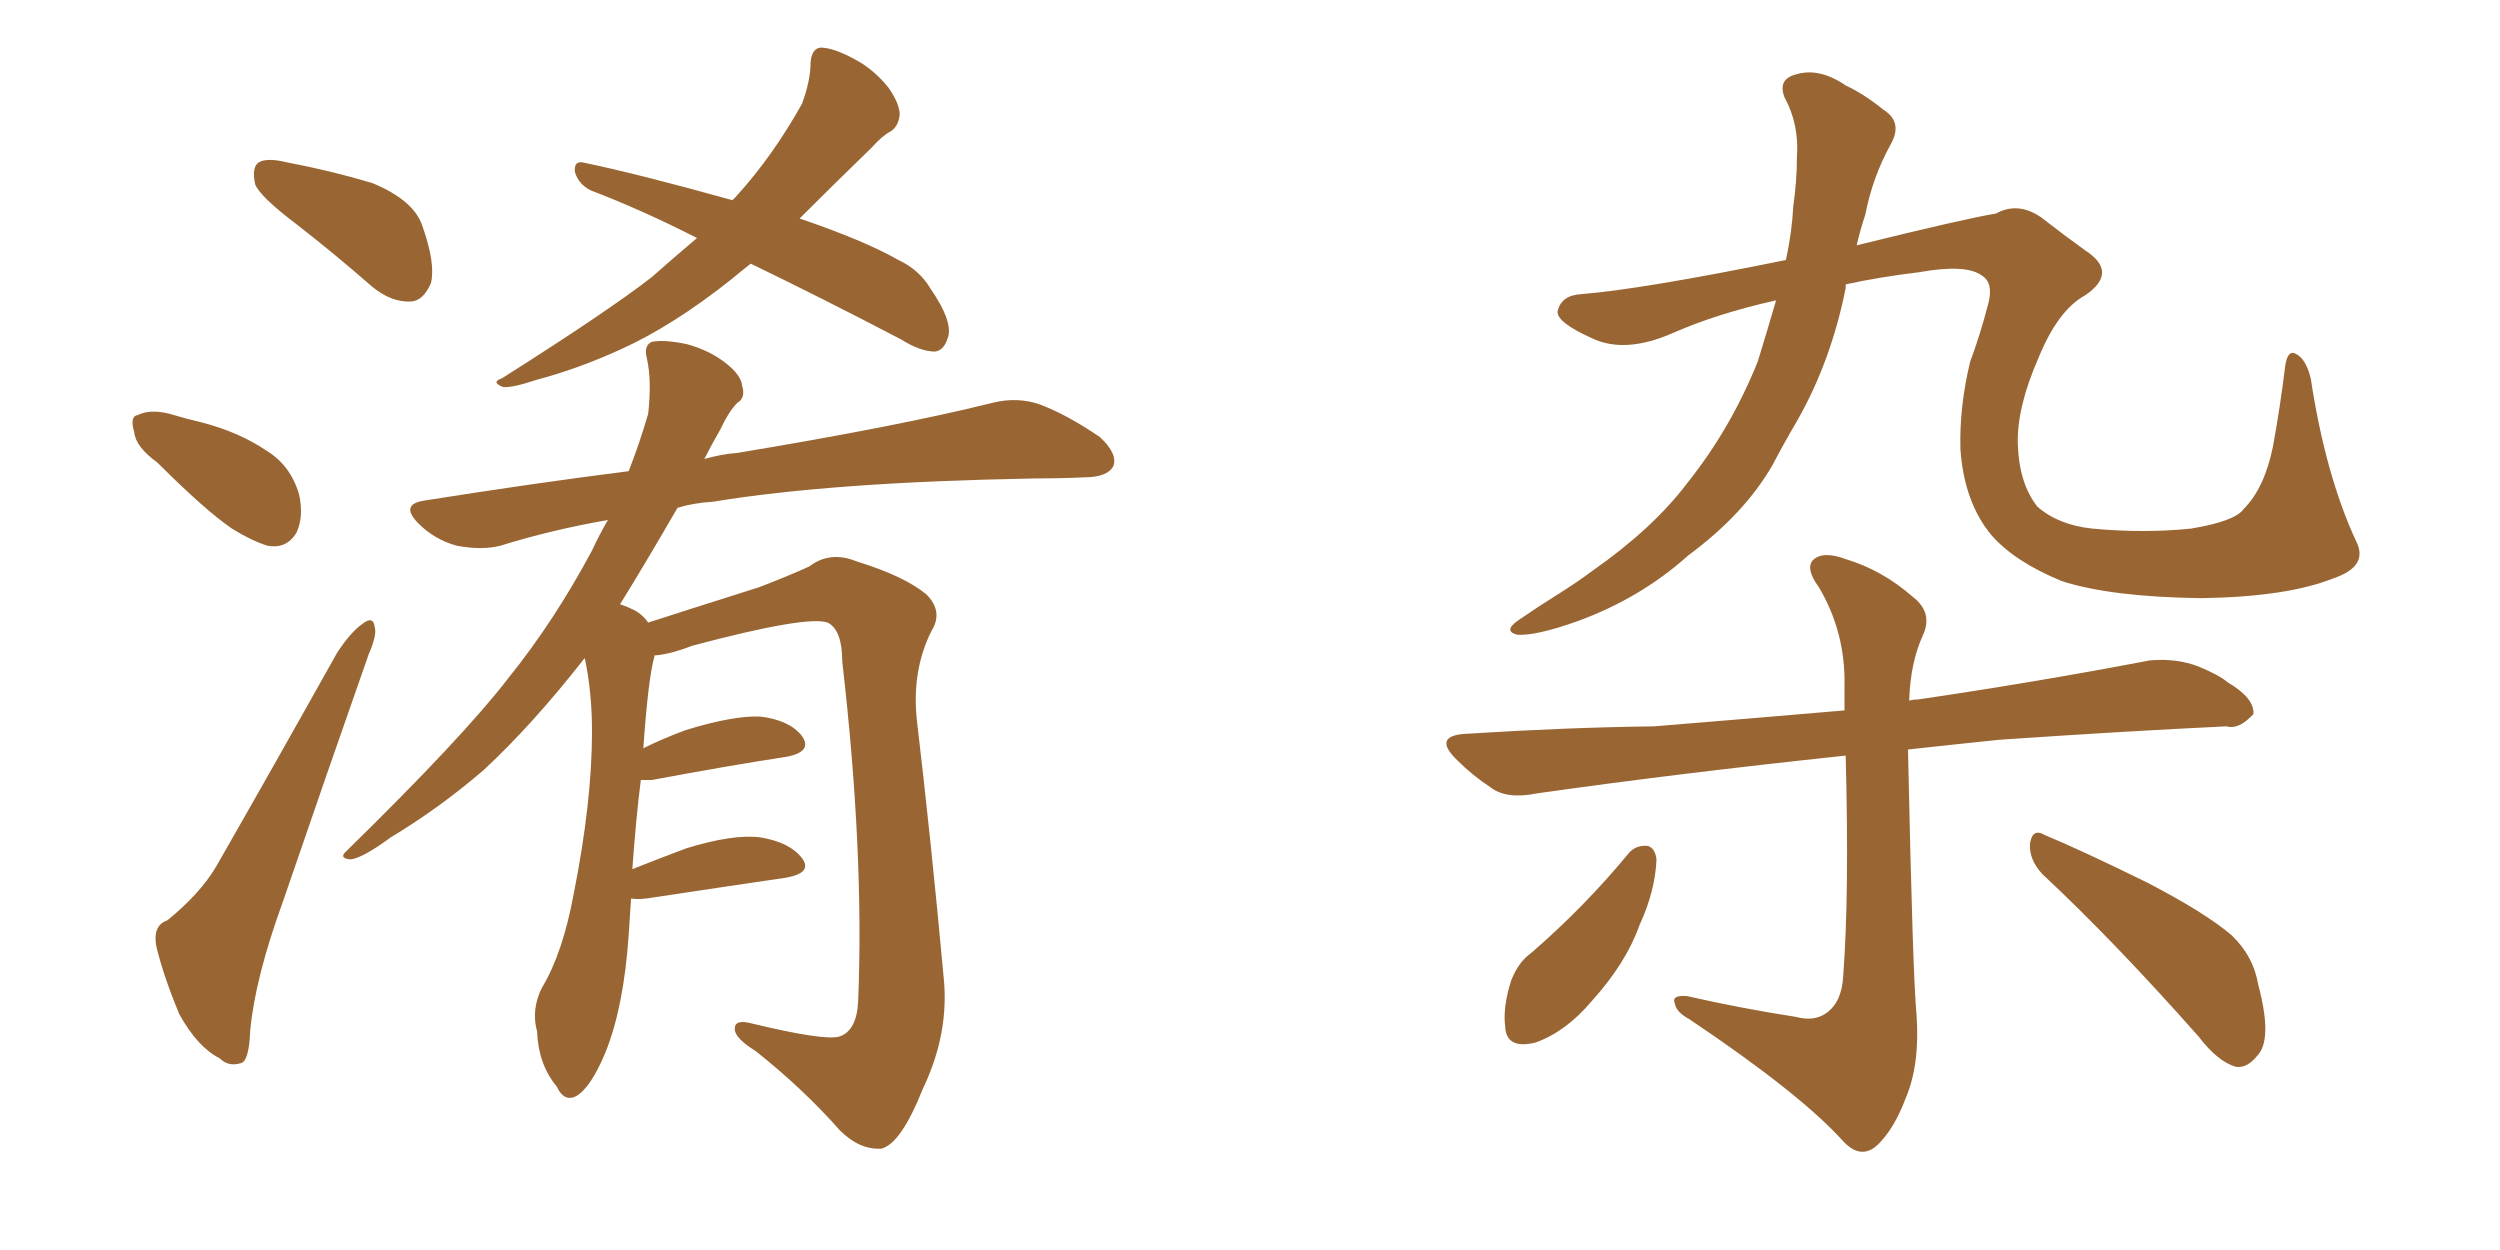 <svg xmlns="http://www.w3.org/2000/svg" xmlns:xlink="http://www.w3.org/1999/xlink" width="300" height="150"><path fill="#996633" padding="10" d="M35.45 26.81L35.45 26.81Q31.20 23.58 30.62 22.12L30.62 22.12Q30.18 20.07 31.05 19.48L31.05 19.48Q32.08 18.90 34.42 19.48L34.42 19.48Q39.84 20.51 44.68 21.97L44.68 21.97Q49.66 24.02 50.68 27.10L50.68 27.10Q52.29 31.64 51.71 33.98L51.71 33.98Q50.83 36.04 49.37 36.18L49.37 36.18Q47.02 36.33 44.68 34.42L44.68 34.42Q39.99 30.32 35.45 26.81ZM18.90 55.52L18.90 55.52Q16.26 53.61 16.11 51.86L16.11 51.86Q15.53 49.95 16.55 49.80L16.55 49.80Q18.02 49.07 20.36 49.66L20.36 49.66Q22.27 50.24 24.17 50.68L24.17 50.68Q28.71 51.86 31.93 54.05L31.93 54.05Q34.86 55.81 35.89 59.33L35.89 59.33Q36.47 61.96 35.60 63.87L35.60 63.87Q34.42 65.92 32.08 65.48L32.08 65.48Q30.18 64.89 27.83 63.43L27.83 63.43Q24.61 61.23 18.90 55.52ZM20.07 110.45L20.07 110.45Q24.02 107.23 25.93 104.00L25.93 104.00Q32.81 91.99 40.43 78.37L40.43 78.37Q42.04 75.88 43.51 74.85L43.51 74.85Q44.82 73.83 44.97 75.29L44.97 75.29Q45.26 76.17 44.24 78.52L44.24 78.52Q39.40 92.29 33.98 108.11L33.98 108.11Q30.62 117.33 30.03 123.63L30.03 123.63Q29.88 127.44 28.86 127.59L28.86 127.59Q27.39 128.03 26.37 127.00L26.37 127.00Q23.73 125.68 21.53 121.73L21.53 121.73Q19.63 117.19 18.75 113.53L18.75 113.53Q18.31 111.04 20.07 110.45ZM90.09 31.64L90.09 31.64Q88.77 32.67 87.74 33.54L87.74 33.54Q80.71 39.11 74.56 41.89L74.56 41.89Q69.43 44.24 64.45 45.56L64.45 45.56Q61.38 46.58 60.35 46.44L60.35 46.44Q58.89 45.85 60.21 45.41L60.21 45.41Q72.95 37.35 78.22 33.25L78.22 33.25Q80.86 30.91 83.64 28.56L83.64 28.56Q77.05 25.20 70.90 22.85L70.90 22.85Q69.43 22.12 68.99 20.65L68.99 20.65Q68.85 19.34 69.87 19.48L69.87 19.48Q76.32 20.80 87.89 24.02L87.89 24.02Q88.18 23.73 88.33 23.58L88.33 23.58Q92.72 18.75 96.24 12.45L96.24 12.45Q97.27 9.67 97.27 7.47L97.27 7.47Q97.41 5.86 98.44 5.71L98.44 5.71Q100.05 5.71 102.69 7.18L102.69 7.18Q104.88 8.35 106.64 10.55L106.64 10.55Q107.96 12.45 107.96 13.77L107.96 13.77Q107.81 15.23 106.79 15.82L106.79 15.82Q105.91 16.26 104.59 17.72L104.59 17.72Q99.61 22.56 95.95 26.22L95.95 26.22Q103.71 28.86 107.81 31.20L107.81 31.20Q110.30 32.37 111.62 34.57L111.62 34.57Q114.55 38.82 113.67 40.72L113.67 40.72Q113.23 42.04 112.21 42.19L112.21 42.19Q110.45 42.19 108.11 40.72L108.11 40.72Q98.58 35.74 90.09 31.64ZM75.73 107.81L75.73 107.81L75.73 107.81Q75.59 109.86 75.44 112.21L75.44 112.21Q74.85 120.85 72.66 126.27L72.66 126.27Q70.90 130.52 69.14 131.54L69.14 131.54Q67.68 132.28 66.80 130.37L66.80 130.37Q64.60 127.73 64.45 123.78L64.45 123.78Q63.72 121.14 65.04 118.51L65.04 118.51Q67.53 114.40 68.85 107.23L68.85 107.23Q71.04 96.24 71.04 87.74L71.04 87.74Q71.04 83.06 70.17 78.96L70.17 78.96Q63.87 87.01 58.01 92.43L58.01 92.43Q52.73 96.97 46.88 100.49L46.88 100.49Q43.51 102.98 42.04 103.13L42.04 103.13Q40.58 102.98 41.60 102.10L41.60 102.10Q55.52 88.48 60.94 81.45L60.94 81.45Q66.50 74.56 71.04 66.06L71.04 66.06Q71.92 64.16 72.95 62.40L72.95 62.40Q66.21 63.57 60.06 65.48L60.06 65.48Q57.86 66.06 54.79 65.48L54.79 65.48Q52.15 64.75 50.24 62.84L50.24 62.84Q47.90 60.50 50.98 60.06L50.98 60.06Q63.87 58.01 75.44 56.54L75.44 56.54Q76.76 53.17 77.78 49.66L77.78 49.66Q78.22 45.70 77.64 43.07L77.64 43.07Q77.20 41.46 78.22 41.02L78.22 41.02Q79.69 40.72 82.47 41.31L82.47 41.31Q85.11 42.04 87.01 43.51L87.01 43.51Q88.92 44.97 89.06 46.29L89.06 46.29Q89.50 47.75 88.48 48.34L88.48 48.34Q87.45 49.37 86.43 51.56L86.43 51.56Q85.40 53.32 84.52 55.08L84.52 55.08Q86.57 54.49 88.48 54.35L88.48 54.35Q107.96 51.12 119.09 48.34L119.09 48.34Q122.02 47.61 124.66 48.49L124.66 48.49Q127.88 49.66 131.98 52.44L131.98 52.44Q134.18 54.49 133.59 55.96L133.59 55.96Q132.86 57.28 130.08 57.28L130.08 57.28Q127.15 57.42 123.93 57.42L123.93 57.42Q99.76 57.86 85.55 60.21L85.55 60.21Q83.20 60.35 81.30 60.94L81.30 60.94Q77.49 67.53 74.41 72.51L74.41 72.51Q75.29 72.80 76.17 73.24L76.17 73.24Q77.20 73.83 77.78 74.71L77.78 74.71Q82.32 73.24 91.11 70.46L91.11 70.46Q94.92 68.99 97.12 67.97L97.12 67.97Q99.61 66.06 102.83 67.38L102.83 67.38Q108.54 69.14 111.18 71.34L111.18 71.34Q113.23 73.39 111.77 75.73L111.77 75.73Q109.42 80.42 110.01 86.28L110.01 86.28Q111.77 101.22 113.23 117.19L113.23 117.19Q113.96 123.93 110.74 130.66L110.74 130.66Q108.11 137.26 105.76 137.84L105.76 137.84Q103.13 137.99 100.78 135.64L100.78 135.64Q96.39 130.66 90.67 126.12L90.67 126.12Q88.33 124.66 88.18 123.63L88.18 123.63Q88.04 122.31 89.94 122.75L89.94 122.75Q99.02 124.95 100.78 124.37L100.78 124.37Q102.83 123.63 102.98 120.12L102.98 120.12Q103.71 102.25 101.07 79.39L101.07 79.39Q101.07 75.59 99.32 74.71L99.32 74.71Q96.83 73.83 83.06 77.49L83.06 77.49Q80.42 78.52 78.52 78.66L78.52 78.66Q78.52 78.66 78.52 78.81L78.52 78.81Q77.78 81.45 77.20 89.79L77.20 89.79Q79.54 88.62 82.32 87.60L82.32 87.60Q88.04 85.84 91.26 85.99L91.26 85.99Q94.78 86.43 96.24 88.33L96.24 88.33Q97.56 90.23 94.34 90.82L94.34 90.82Q87.60 91.85 78.22 93.60L78.22 93.60Q77.49 93.60 76.90 93.60L76.90 93.60Q76.32 98.14 75.88 104.30L75.88 104.30Q78.81 103.13 82.32 101.81L82.32 101.81Q88.04 100.05 91.26 100.49L91.26 100.49Q94.78 101.07 96.24 102.98L96.24 102.98Q97.56 104.74 94.34 105.32L94.34 105.32Q87.30 106.35 77.64 107.81L77.64 107.81Q76.32 107.96 75.73 107.81ZM213.13 36.04L213.13 36.04Q205.96 37.65 200.68 39.99L200.68 39.99Q194.97 42.48 191.02 40.58L191.02 40.58Q186.77 38.67 186.91 37.35L186.91 37.35Q187.35 35.45 189.70 35.30L189.70 35.30Q197.02 34.72 214.31 31.20L214.31 31.20Q215.04 27.83 215.19 24.76L215.19 24.76Q215.63 21.68 215.63 18.90L215.63 18.90Q215.92 14.94 214.16 11.72L214.16 11.72Q213.28 9.52 215.48 8.94L215.48 8.94Q218.26 8.06 221.48 10.25L221.48 10.25Q223.68 11.28 226.03 13.18L226.03 13.18Q228.37 14.65 226.90 17.29L226.90 17.29Q224.71 21.24 223.83 25.78L223.83 25.78Q223.24 27.54 222.80 29.44L222.80 29.44Q235.84 26.22 239.50 25.63L239.50 25.63Q242.14 24.17 244.92 26.07L244.92 26.07Q247.56 28.13 250.20 30.03L250.20 30.03Q254.30 32.67 250.20 35.45L250.20 35.45Q246.97 37.21 244.63 42.92L244.63 42.92Q241.99 48.93 242.14 53.32L242.14 53.32Q242.29 58.01 244.48 60.79L244.48 60.79Q246.97 62.99 251.07 63.43L251.07 63.43Q257.23 64.01 262.94 63.43L262.94 63.43Q268.21 62.55 269.24 61.08L269.24 61.08Q271.73 58.59 272.75 53.61L272.75 53.61Q273.63 48.78 274.22 43.95L274.22 43.95Q274.51 41.89 275.54 42.48L275.54 42.48Q276.71 43.07 277.29 45.41L277.29 45.41Q279.05 56.98 282.71 64.89L282.71 64.89Q284.33 67.97 279.93 69.43L279.93 69.43Q274.37 71.63 264.11 71.78L264.11 71.78Q253.27 71.63 247.41 69.73L247.41 69.73Q241.70 67.38 238.92 64.16L238.92 64.16Q235.69 60.21 235.25 53.91L235.25 53.91Q235.11 48.78 236.43 43.36L236.43 43.36Q237.60 40.28 238.62 36.33L238.62 36.33Q239.21 33.98 237.89 33.11L237.89 33.11Q235.99 31.64 230.27 32.67L230.27 32.67Q225.44 33.25 221.48 34.13L221.48 34.13Q221.48 34.42 221.48 34.57L221.48 34.57Q219.73 43.36 215.63 50.54L215.63 50.54Q214.16 53.03 212.70 55.81L212.70 55.81Q209.33 61.67 202.59 66.65L202.59 66.65Q196.88 71.78 189.26 74.56L189.26 74.56Q184.28 76.32 182.08 76.17L182.08 76.17Q180.32 75.73 182.23 74.41L182.23 74.41Q184.57 72.80 186.91 71.34L186.91 71.34Q189.26 69.87 191.02 68.55L191.02 68.55Q198.34 63.43 202.44 58.01L202.44 58.01Q207.71 51.42 210.94 43.36L210.94 43.36Q212.11 39.55 213.13 36.04ZM215.48 122.02L215.48 122.02Q217.68 122.61 219.14 121.58L219.14 121.58Q221.04 120.26 221.19 117.04L221.19 117.04Q221.92 107.37 221.48 90.67L221.48 90.67Q200.83 92.87 184.42 95.21L184.42 95.21Q180.76 95.95 178.86 94.48L178.86 94.48Q176.66 93.02 174.90 91.26L174.90 91.26Q171.68 88.18 176.22 88.04L176.22 88.04Q187.79 87.30 198.49 87.16L198.49 87.16Q209.33 86.28 221.34 85.25L221.34 85.25Q221.34 83.79 221.34 82.32L221.34 82.32Q221.48 75.88 218.26 70.46L218.26 70.46Q216.65 68.26 217.53 67.24L217.53 67.24Q218.70 66.06 221.48 67.09L221.48 67.09Q225.88 68.41 229.54 71.63L229.54 71.63Q232.03 73.54 230.71 76.32L230.71 76.32Q229.25 79.54 229.10 84.08L229.10 84.08Q229.54 83.94 230.13 83.94L230.13 83.94Q244.19 81.88 257.96 79.25L257.96 79.25Q261.18 78.96 263.82 79.98L263.82 79.98Q266.31 81.01 267.33 81.88L267.33 81.88Q270.56 83.79 270.41 85.69L270.41 85.69Q268.65 87.60 267.19 87.16L267.19 87.16Q255.03 87.74 239.94 88.77L239.94 88.77Q234.23 89.36 228.96 89.94L228.96 89.94Q229.54 117.33 229.98 121.73L229.98 121.73Q230.42 127.73 228.66 131.84L228.66 131.84Q227.34 135.35 225.44 137.26L225.44 137.26Q223.39 139.31 221.19 136.96L221.19 136.96Q216.06 131.25 202.73 122.31L202.73 122.31Q201.12 121.44 200.98 120.41L200.98 120.41Q200.54 119.38 202.44 119.53L202.44 119.53Q208.89 121.00 215.48 122.02ZM195.56 102.25L195.56 102.25Q196.44 101.37 197.75 101.51L197.75 101.51Q198.63 101.81 198.78 103.13L198.78 103.13Q198.63 106.93 196.73 111.04L196.73 111.04Q195.12 115.58 191.02 120.12L191.02 120.12Q187.94 123.78 184.28 125.10L184.28 125.10Q180.76 125.98 180.62 123.19L180.62 123.19Q180.32 120.85 181.35 117.63L181.35 117.63Q182.23 115.43 183.69 114.40L183.69 114.40Q190.14 108.84 195.56 102.25ZM245.07 104.88L245.07 104.88L245.07 104.88Q243.46 103.13 243.60 101.22L243.60 101.22Q243.90 99.32 245.36 100.20L245.36 100.20Q249.61 101.95 257.67 105.91L257.67 105.91Q264.70 109.57 267.77 112.21L267.77 112.21Q270.41 114.70 271.00 118.21L271.00 118.21Q272.75 124.80 270.85 126.71L270.85 126.71Q269.68 128.17 268.36 128.03L268.36 128.03Q266.16 127.44 263.82 124.37L263.82 124.37Q253.56 112.79 245.07 104.88Z"/></svg>